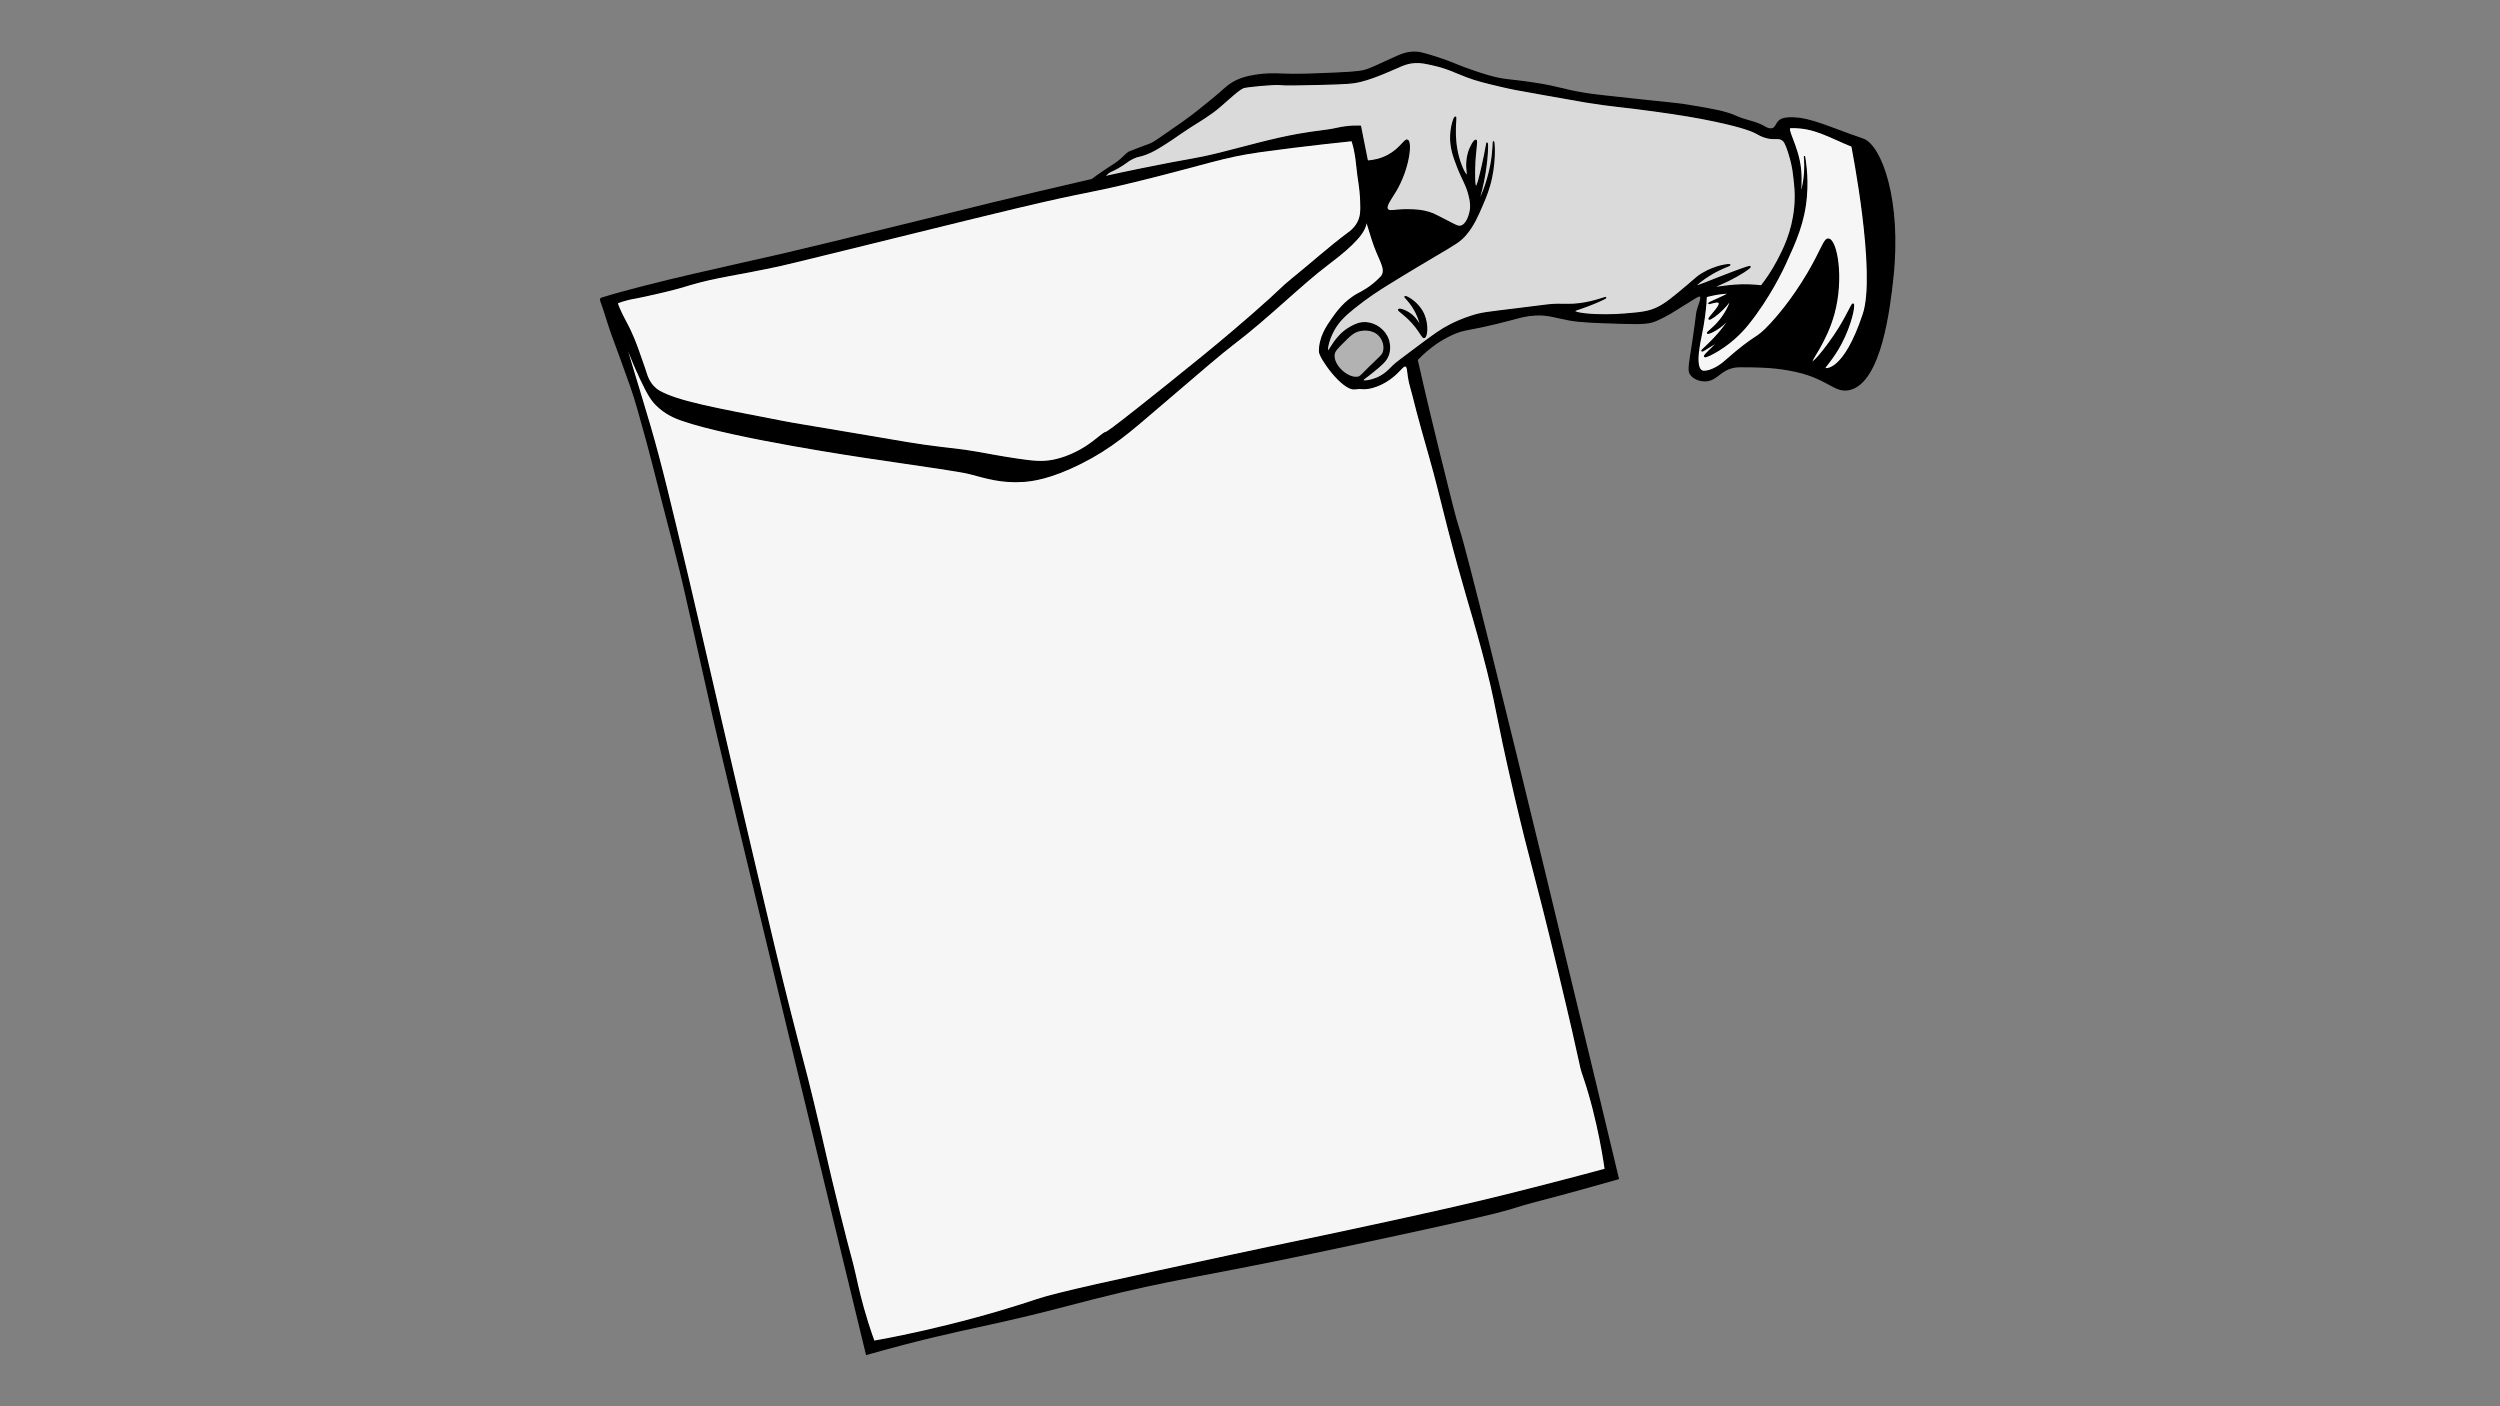 <?xml version="1.0" encoding="iso-8859-1"?>
<!-- Generator: Adobe Illustrator 27.1.1, SVG Export Plug-In . SVG Version: 6.00 Build 0)  -->
<svg version="1.1" id="Ebene_1" xmlns="http://www.w3.org/2000/svg" xmlns:xlink="http://www.w3.org/1999/xlink" x="0px" y="0px"
	 width="1920px" height="1080px" viewBox="0 0 1920 1080" enable-background="new 0 0 1920 1080" xml:space="preserve">
<rect x="0" y="0" width="1920" height="1080" fill="#808080" stroke="none"/>
<g>
	<g id="XMLID_00000145754868792215491640000011965273845899289755_">
		<g>
			<path fill="#F6F6F6" d="M1045.128,154.522c0.331,7.745,0.064,12.076-2.315,16.492c-2.347,4.384-5.664,6.806-7.094,7.862
				c-14.817,10.977-28.493,23.436-42.862,35c-10.667,8.598-6.603,6.486-30.989,27.757c-11.03,9.622-19.564,16.769-25.133,21.431
				c-3.84,3.211-13.921,11.617-40.387,32.835c-67.888,54.415-36.237,26.871-54.586,41.625c-2.347,1.899-8.523,6.891-17.879,11.105
				c-2.592,1.163-7.67,3.414-14.188,4.779c-8.843,1.856-15.98,1.152-28.834-0.768c-13.462-2.016-21.367-3.606-28.824-4.939
				c-17.196-3.051-20.151-2.571-42.403-5.696c-9.451-1.333-12.854-1.973-40.238-6.635c-58.757-9.995-55.684-9.195-68.763-11.713
				c-52.836-10.198-80.177-15.265-94.205-23.127c-4.32-2.422-6.635-6.166-6.635-6.166c-2.368-3.254-3.083-6.038-4.928-11.724
				c0,0-0.768-2.358-4.32-12.332c-1.813-5.12-4.875-13.708-10.017-23.127c-5.003-9.153-6.635-14.497-6.635-14.497
				s4.843-2.379,14.646-4c3.115-0.523,9.067-1.888,20.972-4.63c9.963-2.294,16.609-4.416,20.972-5.707
				c19.564-5.782,35.331-7.318,68.603-14.486c4.758-1.024,25.73-6.187,67.685-16.503c7.03-1.728,18.689-4.608,31.917-7.862
				c32.013-7.883,60.41-14.87,80.785-19.735c59.386-14.166,51.919-10.539,96.061-21.431c49.476-12.214,63.706-17.964,91.73-21.89
				c33.72-4.726,71.077-8.513,71.077-8.513s2.454,6.08,3.702,18.839C1043.282,139.428,1044.594,141.999,1045.128,154.522z"/>
			<path fill="#F6F6F6" d="M1216.149,826.307c11.777,34.2,16.737,71.718,16.737,71.718c-3.926,1.056-9.451,2.539-16.065,4.299
				c0,0-31.906,8.47-60.623,15.607c-28.632,7.115-58.351,13.793-100.221,22.85c-58.138,12.588-65.914,13.814-107.912,22.85
				c-90.428,19.458-135.648,29.186-151.809,34.616c-65.018,21.847-125.098,31.896-125.098,31.896
				c-1.184-3.264-2.88-8.107-4.758-14.028c-5.195-16.428-7.841-28.77-9.494-36.195c-3.552-15.873-2.742-9.931-12.225-48.185
				c-10.049-40.558-11.766-50.5-20.13-85.063c-7.553-31.202-8.171-31.469-18.327-71.718c-7.723-30.605-14.156-57.85-26.69-111.081
				c-2.39-10.113-11.158-47.364-25.346-108.584c-16.641-71.835-17.068-74.555-25.559-110.409
				c-13.953-58.895-21.1-88.935-29.634-118.089c-7.681-26.189-19.767-64.762-19.233-64.933c0.331,0,4.235,11.894,11.99,28.514
				c6.112,13.1,8.993,17.079,12.214,20.354c7.051,7.179,14.977,10.283,19.906,11.99c39.384,13.654,142.55,28.738,142.55,28.738
				c47.918,7.009,71.878,10.507,77.937,12.097c12.95,3.392,24.845,7.275,41.881,6.048c6.529-0.48,20.599-2.187,43.897-13.889
				c23.276-11.692,37.411-24.141,58.895-42.553c32.888-28.173,49.337-42.265,57.114-48.153
				c27.778-21.026,52.537-46.18,73.904-62.255c20.823-15.681,28.994-25.229,29.09-32.92c0.021-1.941,1.888,4.726,4.736,13.857
				c4.864,15.585,11.073,21.932,7.617,27.97c-0.373,0.661-1.12,1.397-2.624,2.87c-6.688,6.593-13.366,9.846-15.724,11.105
				c-10.486,5.59-16.929,14.849-19.98,19.233c-4.139,5.942-9.771,14.049-9.739,25.09c0.021,4.854,17.9,29.88,27.095,28.6
				c5.867-0.821,5.408,0.363,10.113-0.373c10.326-1.621,18.113-8.161,20.098-9.867c5.056-4.342,6.977-7.947,8.865-7.243
				c1.589,0.587,1.504,3.595,2.219,8.619c0.715,4.96,2.422,9.729,3.584,14.614c3.222,13.537,11.084,40.953,12.225,44.921
				c6.112,21.399,7.723,29.517,14.444,55.578c12.268,47.566,17.185,60.485,26.413,94.866c11.852,44.174,8.833,41.913,25.111,111.678
				c12.78,54.788,13.74,52.335,33.667,135.189C1216.021,824.59,1212.565,815.928,1216.149,826.307z"/>
			<path fill="#F6F6F6" d="M1327.069,225.28c0.384,1.291-14.956,6.998-14.689,7.745l-2.336-0.181c0.267-3.275,0.299-5.12,0.299-5.12
				s7.19-1.888,11.212-2.24C1324.573,225.216,1326.92,224.789,1327.069,225.28z"/>
			<path fill="#F6F6F6" d="M1329.918,241.793c0.181,0.128-4.491,8.673-13.462,18.156c-4.758,5.046-9.121,8.641-9.387,9.451
				l-2.646-0.309c0.501-4.011,1.28-7.905,1.845-10.571c2.358-11.201,3.36-20.343,3.776-25.677l2.336,0.181
				c0.181,0.491,6.742-2.326,7.958-0.608c1.707,2.422-8.555,11.798-7.755,12.641c0.533,0.565,5.707-2.848,10.401-7.542
				c3.936-3.926,5.547-6.753,5.92-6.529c0.576,0.352-2.165,7.617-7.552,14.476c-5.248,6.699-10.443,9.739-9.985,10.411
				c0.416,0.608,5.216-1.44,9.579-4.694C1326.888,246.753,1329.736,241.793,1329.918,241.793z"/>
			<path fill="#F6F6F6" d="M1385.847,120.322c0.192,1.589,0.907,9.665-0.651,19.425c-0.491,3.03-1.429,7.713-2.016,7.659
				c-0.757-0.075,0.597-8.289-0.512-18.103c-2.016-17.761-11.788-31.266-7.414-31.384c18.039-0.501,29.144,7.073,47.076,14.316
				c0,0,19.34,97.394,8.726,129.173c-14.924,44.707-29.133,42.201-29.784,41.571c-0.597-0.597,6.113-7.019,12.46-18.881
				c8.097-15.127,10.764-30.082,9.441-30.584c-1.109-0.427-4.459,9.537-14.348,24.162c-6.454,9.558-15.852,21.324-17.367,20.396
				c-1.419-0.875,11.073-15.479,16.993-37.39c7.371-27.255,1.995-56.218-4.16-57.018c-3.318-0.437-4.886,7.574-15.479,25.677
				c-12.833,21.932-25.613,35.949-28.696,39.278c-12.886,13.878-9.633,6.198-35.501,29.069c-3.67,3.254-10.443,7.542-15.905,7.553
				c-5.142,0-5.27-8.278-4.288-16.151l2.646,0.309c-0.011,0.064-0.011,0.107,0.011,0.139c0.512,0.64,10.667-6.827,11.222-6.123
				c0.565,0.725-10.006,9.238-9.185,10.401c0.555,0.789,6.145-2.016,10.817-4.896c12.428-7.659,20.034-16.876,22.22-19.575
				c16.897-20.823,27.49-43.694,28.962-46.916c7.969-17.42,14.465-31.629,16.119-52.004
				C1388.514,134.681,1386.167,122.114,1385.847,120.322z"/>
			<path fill="#B2B2B2" d="M1059.305,257.656c2.955,3.179,4.384,7.958,3.371,12.14c-0.715,2.944-2.176,3.723-9.953,11.308
				c-7.659,7.467-7.766,8.214-9.611,8.598c-8.022,1.707-19.927-9.281-18.561-17.708c0.416-2.571,2.475-4.64,6.582-8.769
				c5.44-5.483,8.385-8.438,13.324-9.451C1046.482,253.357,1054.227,252.172,1059.305,257.656z"/>
			<path fill="#DADADA" d="M1377.079,130.648c1.333,10.006,2.39,17.943,1.397,28.546c-1.781,19.137-8.907,32.952-13.26,41.177
				c-4.395,8.321-8.971,14.774-12.492,19.244c-2.219-0.288-5.526-0.64-9.558-0.757c-15.19-0.48-25.837,2.731-26.125,1.653
				c-0.181-0.683,4.107-2.016,10.828-5.355c8.331-4.139,16.599-9.494,16.193-10.326c-0.16-0.331-1.728-0.053-12.748,4.086
				c-19.01,7.137-27.991,11.446-28.546,10.443c-0.48-0.864,5.643-5.088,6.753-5.856c10.646-7.361,19.287-9.515,19.116-10.07
				c-0.181-0.597-10.604,0.331-21.282,6.753c-3.99,2.4-4.8,3.627-11.734,9.43c-10.71,8.971-16.065,13.462-22.306,16.577
				c-7.158,3.574-13.484,4.075-26.125,5.099c-18.711,1.504-37.88-0.213-37.987-2.422c-0.032-0.747,2.08-1.003,9.302-3.702
				c7.787-2.912,14.945-6.198,14.785-6.625c-0.16-0.459-8.235,3.168-19.884,4.715c-6.998,0.928-10.155,0.427-17.463,0.512
				c-5.376,0.053-6.155,0.363-30.082,3.307c-24.013,2.966-27.693,3.2-35.299,5.611c-7.702,2.432-13.537,5.227-16.321,6.625
				c-7.467,3.766-13.025,7.873-23.831,15.937c-12.438,9.27-18.657,13.91-20.524,15.809c-2.87,2.912-6.486,6.987-12.876,9.558
				c-4.544,1.824-9.857,2.624-10.326,1.525c-0.352-0.853,2.422-2.336,7.521-6.497c6.784-5.526,10.209-8.385,11.852-12.748
				c2.091-5.526,0.501-10.753,0.128-11.852c-2.453-7.478-9.665-12.588-16.823-13.132c-5.376-0.416-9.462,1.845-12.492,3.563
				c-11.894,6.785-15.628,18.753-17.079,18.103c-1.131-0.501,0.192-8.182,4.331-15.799c3.766-6.923,8.609-11.521,15.681-17.217
				c10.529-8.47,19.383-14.049,24.215-17.079c15.905-9.921,35.789-21.676,38.371-23.191c15.639-9.238,18.86-11.009,23.202-16.065
				c5.974-6.966,9.206-14.529,12.865-23.074c2.496-5.803,5.163-12.14,7.019-21.026c3.083-14.86,1.91-27.447,1.526-27.469
				c-0.288,0,0.043,7.371-1.984,18.092c-2.901,15.415-8.747,27.629-9.334,27.437c-0.373-0.128,1.579-5.291,3.499-14.71
				c3.275-16.044,3.456-29.709,2.923-29.762c-0.363,0-0.992,5.974-3.627,17.388c-1.749,7.595-3.798,16.492-5.014,16.343
				c-1.376-0.16-1.109-11.777-1.056-14.476c0.309-13.398,2.368-20.834,1.056-21.239c-1.099-0.341-4.054,4.384-5.6,9.569
				c-2.816,9.398-0.053,17.079-1.173,17.388c-0.981,0.277-4.16-5.344-6.422-13.302c-4.864-17.185-1.44-31.352-2.56-31.512
				c-0.768-0.117-3.211,6.358-3.51,14.348c-0.331,9.046,2.219,15.937,5.142,23.586c4.235,11.084,7.457,14.326,9.569,24.738
				c0.459,2.272,1.184,6.443-0.117,11.329c-0.384,1.429-2.379,8.982-7.115,9.921c-1.664,0.331-3.275-0.469-6.443-2.08
				c-6.401-3.254-9.601-4.886-11.553-5.942c-8.705-4.715-18.263-4.651-24.418-4.619c-8.481,0.053-12.246,1.781-13.697-0.331
				c-1.835-2.667,2.528-7.841,6.272-14.188c10.283-17.431,12.278-37.422,9.078-38.947c-2.101-0.992-5.216,6.507-15.02,11.724
				c-5.6,2.966-11.19,4.032-15.767,4.342c-3.125-15.297-5.323-26.775-5.323-26.775s-8.022-0.619-17.911,1.632
				c-8.47,1.92-15.212,2.059-29.314,4.555c-20.588,3.648-40.259,9.43-59.919,14.337c-22.38,5.568-21.367,4.086-62.17,12.47
				c-9.942,2.037-18.732,3.926-27.586,5.878c0.693-0.811,1.483-1.696,2.614-2.656c2.283-1.952,2.581-1.355,7.905-4.331
				c6.71-3.766,6.966-5.131,11.724-7.393c4.299-2.048,4.31-1.045,9.942-3.19c5.248-2.005,8.854-4.256,15.041-8.161
				c4.406-2.774,6.208-4.139,10.966-7.393c13.196-9.025,14.582-9.003,24.855-16.311c7.819-5.579,18.391-16.684,23.703-19.127
				c1.813-0.832,23.436-3.062,29.186-2.422c3.467,0.395,11.617,0.224,27.917-0.128c22.796-0.48,27.938-1.056,32.888-2.294
				c6.827-1.696,12.801-4.086,18.103-6.219c12.172-4.886,15.895-7.862,23.959-8.31c4.523-0.256,7.734,0.469,14.156,1.909
				c10.966,2.475,16.439,5.526,25.357,8.929c8.075,3.072,14.732,4.64,28.045,7.777c6.464,1.515,10.902,2.379,34.157,6.496
				c18.177,3.222,27.255,4.832,29.698,5.227c21.634,3.488,24.215,2.976,52.644,6.881c20.023,2.752,32.867,4.96,45.124,7.521
				c23.938,5.014,30.765,8.321,33.272,9.686c1.728,0.949,4.278,2.56,8.289,3.446c5.867,1.301,8.257-0.416,11.339,1.525
				c1.259,0.8,2.55,2.155,4.843,9.313C1376.332,125.048,1377.079,130.648,1377.079,130.648z M1093.793,259.17
				c2.08-0.501,3.008-9.686-0.277-17.42c-4.171-9.846-13.996-14.54-14.519-13.964c-0.395,0.437,4.502,4.118,8.577,12.31
				c2.379,4.79,3.574,9.281,3.04,9.537c-0.523,0.245-2.048-4-6.358-7.606c-4.278-3.574-9.59-5.099-10.091-4.288
				c-0.608,0.981,6.336,4.416,13.409,13.548C1091.563,256.45,1092.545,259.48,1093.793,259.17z"/>
			<path d="M1050.131,123.757c4.576-0.309,10.166-1.376,15.767-4.342c9.803-5.216,12.918-12.716,15.02-11.724
				c3.2,1.525,1.205,21.516-9.078,38.947c-3.744,6.347-8.107,11.521-6.272,14.188c1.451,2.112,5.216,0.384,13.697,0.331
				c6.155-0.032,15.713-0.096,24.418,4.619c1.952,1.056,5.152,2.688,11.553,5.942c3.168,1.611,4.779,2.411,6.443,2.08
				c4.736-0.939,6.731-8.491,7.115-9.921c1.301-4.886,0.576-9.057,0.117-11.329c-2.112-10.411-5.334-13.654-9.569-24.738
				c-2.923-7.649-5.472-14.54-5.142-23.586c0.299-7.99,2.742-14.465,3.51-14.348c1.12,0.16-2.304,14.326,2.56,31.512
				c2.261,7.958,5.44,13.58,6.422,13.302c1.12-0.309-1.643-7.99,1.173-17.388c1.547-5.184,4.502-9.91,5.6-9.569
				c1.312,0.405-0.747,7.841-1.056,21.239c-0.053,2.699-0.32,14.316,1.056,14.476c1.216,0.149,3.264-8.747,5.014-16.343
				c2.635-11.414,3.264-17.388,3.627-17.388c0.533,0.053,0.352,13.718-2.923,29.762c-1.92,9.419-3.872,14.582-3.499,14.71
				c0.587,0.192,6.432-12.022,9.334-27.437c2.027-10.721,1.696-18.092,1.984-18.092c0.384,0.021,1.557,12.609-1.526,27.469
				c-1.856,8.886-4.523,15.223-7.019,21.026c-3.659,8.545-6.891,16.108-12.865,23.074c-4.342,5.056-7.563,6.827-23.202,16.065
				c-2.582,1.515-22.466,13.27-38.371,23.191c-4.832,3.03-13.686,8.609-24.215,17.079c-7.073,5.696-11.916,10.294-15.681,17.217
				c-4.139,7.617-5.462,15.297-4.331,15.799c1.451,0.651,5.184-11.318,17.079-18.103c3.03-1.717,7.115-3.979,12.492-3.563
				c7.158,0.544,14.369,5.654,16.823,13.132c0.373,1.099,1.963,6.326-0.128,11.852c-1.643,4.363-5.067,7.222-11.852,12.748
				c-5.099,4.16-7.873,5.643-7.521,6.497c0.469,1.099,5.782,0.299,10.326-1.525c6.39-2.571,10.006-6.646,12.876-9.558
				c1.867-1.899,8.086-6.539,20.524-15.809c10.806-8.065,16.364-12.172,23.831-15.937c2.784-1.397,8.619-4.192,16.321-6.625
				c7.606-2.411,11.286-2.646,35.299-5.611c23.927-2.944,24.706-3.254,30.082-3.307c7.307-0.085,10.465,0.416,17.463-0.512
				c11.649-1.547,19.724-5.174,19.884-4.715c0.16,0.427-6.998,3.712-14.785,6.625c-7.222,2.699-9.334,2.955-9.302,3.702
				c0.107,2.208,19.276,3.926,37.987,2.422c12.641-1.024,18.967-1.525,26.125-5.099c6.24-3.115,11.596-7.606,22.306-16.577
				c6.934-5.803,7.745-7.03,11.734-9.43c10.678-6.422,21.1-7.35,21.282-6.753c0.171,0.555-8.47,2.71-19.116,10.07
				c-1.109,0.768-7.233,4.992-6.753,5.856c0.555,1.003,9.537-3.307,28.546-10.443c11.02-4.139,12.588-4.416,12.748-4.086
				c0.405,0.832-7.862,6.187-16.193,10.326c-6.721,3.339-11.009,4.672-10.828,5.355c0.288,1.077,10.934-2.133,26.125-1.653
				c4.032,0.117,7.339,0.469,9.558,0.757c3.52-4.47,8.097-10.924,12.492-19.244c4.352-8.225,11.478-22.039,13.26-41.177
				c0.992-10.603-0.064-18.54-1.397-28.546c0,0-0.747-5.6-3.446-14.017c-2.294-7.158-3.584-8.513-4.843-9.313
				c-3.083-1.941-5.472-0.224-11.339-1.525c-4.011-0.885-6.561-2.496-8.289-3.446c-2.507-1.365-9.334-4.672-33.272-9.686
				c-12.257-2.56-25.101-4.768-45.124-7.521c-28.429-3.904-31.01-3.392-52.644-6.881c-2.443-0.395-11.521-2.005-29.698-5.227
				c-23.255-4.118-27.693-4.982-34.157-6.496c-13.313-3.136-19.97-4.704-28.045-7.777c-8.918-3.403-14.391-6.454-25.357-8.929
				c-6.422-1.44-9.633-2.166-14.156-1.909c-8.065,0.448-11.788,3.424-23.959,8.31c-5.302,2.133-11.276,4.523-18.103,6.219
				c-4.95,1.237-10.091,1.813-32.888,2.294c-16.3,0.352-24.45,0.523-27.917,0.128c-5.75-0.64-27.373,1.589-29.186,2.422
				c-5.312,2.443-15.884,13.548-23.703,19.127c-10.273,7.307-11.66,7.286-24.855,16.311c-4.758,3.254-6.561,4.619-10.966,7.393
				c-6.187,3.904-9.793,6.155-15.041,8.161c-5.632,2.144-5.643,1.141-9.942,3.19c-4.758,2.262-5.014,3.627-11.724,7.393
				c-5.323,2.976-5.622,2.379-7.905,4.331c-1.131,0.96-1.92,1.845-2.614,2.656c8.854-1.952,17.644-3.84,27.586-5.878
				c40.803-8.385,39.79-6.902,62.17-12.47c19.66-4.907,39.331-10.689,59.919-14.337c14.102-2.496,20.844-2.635,29.314-4.555
				c9.889-2.251,17.911-1.632,17.911-1.632S1047.005,108.46,1050.131,123.757z M1431.056,106.999
				c13.473,5.035,29.176,46.809,22.519,107.048c-2.326,21.079-8.843,79.953-33.528,85.116c-11.766,2.464-16.161-9.739-45.828-15.03
				c-13.654-2.443-24.023-2.496-36.739-2.56c-2.198-0.011-3.456,0.021-5.11,0.288c-11.041,1.76-13.569,9.729-21.698,10.497
				c-3.819,0.352-8.939-0.864-11.777-4.256c-2.688-3.222-1.654-6.432,1.28-25.815c3.392-22.455,2.464-21.132,3.968-25.677
				c1.269-3.84,3.083-8.225,1.707-9.227c-0.949-0.683-2.902,0.619-8.235,3.979c-3.339,2.101-6.763,4.075-10.07,6.24
				c-6.955,4.544-13.462,7.563-16.012,8.619c-4.768,1.963-8.993,2.528-26.221,1.995c-21.036-0.651-31.554-0.981-40.611-2.667
				c-11.244-2.091-15.543-4.139-25.293-3.723c-6.923,0.299-11.329,1.611-18.764,3.595c-33.581,8.95-34.808,6.379-46.052,11.649
				c-6.742,3.158-16.311,8.769-26.274,19.233c6.443,28.493,12.236,52.569,16.791,70.971c8.587,34.733,12.886,52.1,15.169,58.778
				c11.094,32.397,122.57,499.143,122.57,499.143s-39.822,11.372-64.197,17.601c-27.469,7.019,2.528,2.784-158.199,36.846
				c-101.928,21.591-118.665,21.932-181.017,37.763c-22.924,5.814-37.571,10.07-67.621,16.865
				c-25.869,5.857-45.849,9.686-78.609,18.263c-11.66,3.051-21.239,5.728-27.703,7.585c0,0-114.484-472.079-120.319-501.521
				c-0.245-1.237-4.331-19.49-12.577-55.994c-5.174-22.903-7.755-34.36-9.921-43.31c-3.819-15.809-4.352-17.004-13.537-52.793
				c-8.118-31.608-8.545-33.944-12.406-48.057c-5.632-20.535-8.449-30.797-12.406-42.179c-3.552-10.209-11.809-32.664-13.953-38.499
				c-2.486-6.753-4.523-13.654-6.742-20.492c-1.707-5.27-3.254-7.691-1.717-8.171c37.027-11.574,105.352-26.039,138.443-33.677
				c19.66-4.544,49.935-11.958,110.494-26.797c48.804-11.969,58.02-14.38,86.727-21.122c16.375-3.851,29.144-6.849,41.091-9.569
				c1.941-1.579,5.195-3.808,9.547-6.774c6.486-4.438,8.427-5.142,12.598-8.758c2.923-2.55,4.171-4.192,6.262-5.526
				c0.32-0.203,11.318-4.427,15.041-5.728c2.72-0.949,4.406-2.037,9.057-5.227c14.678-10.091,22.018-15.148,29.954-21.548
				c8.929-7.201,13.388-10.806,15.543-12.737c4.31-3.862,7.691-7.201,13.644-9.942c2.784-1.291,5.515-2.155,9.046-2.934
				c11.361-2.518,21.143-1.984,25.495-1.792c10.593,0.48,20.535,0.075,40.408-0.736c18.209-0.747,21.911-1.696,25.111-2.827
				c2.923-1.035,8.662-3.659,20.14-8.929c5.003-2.294,10.038-4.651,16.823-4.331c2.678,0.128,4.683,0.629,7.009,1.28
				c13.121,3.616,22.562,7.649,22.562,7.649s12.086,5.152,26.637,9.302c12.193,3.478,15.319,2.55,34.424,5.483
				c21.474,3.286,19.777,4.8,40.782,8.15c5.856,0.939,18.135,2.251,42.446,4.854c26.935,2.87,28.472,2.88,35.565,4.075
				c18.967,3.179,28.45,4.768,36.963,8.662c6.785,3.104,14.604,3.862,21.036,7.649c1.227,0.725,4.15,2.539,6.753,1.536
				c2.422-0.939,2.528-3.52,4.683-5.654c1.44-1.429,4.022-2.88,11.702-2.539c5.675,0.256,11.201,1.365,22.668,5.323
				c6.774,2.347,8.054,3.062,18.721,6.934C1426.394,105.409,1430.16,106.668,1431.056,106.999z M1431.056,241.409
				c10.614-31.778-8.726-129.173-8.726-129.173c-17.932-7.243-29.037-14.817-47.076-14.316c-4.374,0.117,5.398,13.622,7.414,31.384
				c1.109,9.814-0.245,18.028,0.512,18.103c0.587,0.053,1.525-4.63,2.016-7.659c1.557-9.761,0.843-17.836,0.651-19.425
				c0.32,1.792,2.667,14.358,1.387,30.104c-1.653,20.375-8.15,34.584-16.119,52.004c-1.472,3.222-12.065,26.093-28.962,46.916
				c-2.187,2.699-9.793,11.916-22.22,19.575c-4.672,2.88-10.262,5.686-10.817,4.896c-0.821-1.163,9.75-9.675,9.185-10.401
				c-0.555-0.704-10.71,6.763-11.222,6.123c-0.021-0.032-0.021-0.075-0.011-0.139c0.267-0.811,4.63-4.406,9.387-9.451
				c8.971-9.483,13.644-18.028,13.462-18.156c-0.181,0-3.03,4.96-8.971,9.387c-4.363,3.254-9.163,5.302-9.579,4.694
				c-0.459-0.672,4.736-3.712,9.985-10.411c5.387-6.859,8.129-14.124,7.552-14.476c-0.373-0.224-1.984,2.603-5.92,6.529
				c-4.694,4.694-9.867,8.107-10.401,7.542c-0.8-0.843,9.462-10.219,7.755-12.641c-1.216-1.717-7.777,1.099-7.958,0.608
				c-0.267-0.747,15.073-6.454,14.689-7.745c-0.149-0.491-2.496-0.064-5.515,0.203c-4.022,0.352-11.212,2.24-11.212,2.24
				s-0.032,1.845-0.299,5.12c-0.416,5.334-1.419,14.476-3.776,25.677c-0.565,2.667-1.344,6.56-1.845,10.571
				c-0.981,7.873-0.853,16.151,4.288,16.151c5.462-0.011,12.236-4.299,15.905-7.553c25.869-22.871,22.615-15.19,35.501-29.069
				c3.083-3.328,15.863-17.345,28.696-39.278c10.593-18.103,12.161-26.114,15.479-25.677c6.155,0.8,11.531,29.762,4.16,57.018
				c-5.92,21.911-18.412,36.515-16.993,37.39c1.515,0.928,10.913-10.838,17.367-20.396c9.889-14.625,13.238-24.589,14.348-24.162
				c1.323,0.501-1.344,15.457-9.441,30.584c-6.347,11.862-13.057,18.284-12.46,18.881
				C1401.923,283.61,1416.132,286.116,1431.056,241.409z M1232.886,898.025c0,0-4.96-37.518-16.737-71.718
				c-3.584-10.379-0.128-1.717-18.892-79.771c-19.927-82.854-20.887-80.401-33.667-135.189
				c-16.279-69.765-13.26-67.504-25.111-111.678c-9.227-34.381-14.145-47.3-26.413-94.866c-6.721-26.061-8.331-34.179-14.444-55.578
				c-1.141-3.968-9.003-31.384-12.225-44.921c-1.163-4.886-2.87-9.654-3.584-14.614c-0.715-5.024-0.629-8.033-2.219-8.619
				c-1.888-0.704-3.808,2.902-8.865,7.243c-1.984,1.707-9.771,8.246-20.098,9.867c-4.704,0.736-4.246-0.448-10.113,0.373
				c-9.195,1.28-27.074-23.746-27.095-28.6c-0.032-11.041,5.6-19.148,9.739-25.09c3.051-4.384,9.494-13.644,19.98-19.233
				c2.358-1.259,9.035-4.512,15.724-11.105c1.504-1.472,2.251-2.208,2.624-2.87c3.456-6.038-2.752-12.385-7.617-27.97
				c-2.848-9.131-4.715-15.799-4.736-13.857c-0.096,7.691-8.267,17.239-29.09,32.92c-21.367,16.076-46.126,41.23-73.904,62.255
				c-7.777,5.888-24.226,19.98-57.114,48.153c-21.484,18.412-35.619,30.861-58.895,42.553
				c-23.298,11.702-37.368,13.409-43.897,13.889c-17.036,1.227-28.93-2.656-41.881-6.048c-6.059-1.589-30.018-5.088-77.937-12.097
				c0,0-103.165-15.084-142.55-28.738c-4.928-1.707-12.854-4.811-19.906-11.99c-3.222-3.275-6.102-7.254-12.214-20.354
				c-7.755-16.62-11.66-28.514-11.99-28.514c-0.533,0.171,11.553,38.744,19.233,64.933c8.534,29.154,15.681,59.194,29.634,118.089
				c8.491,35.853,8.918,38.574,25.559,110.409c14.188,61.221,22.956,98.472,25.346,108.584
				c12.534,53.231,18.967,80.476,26.69,111.081c10.155,40.248,10.774,40.515,18.327,71.718c8.363,34.563,10.081,44.505,20.13,85.063
				c9.483,38.254,8.673,32.312,12.225,48.185c1.653,7.425,4.299,19.767,9.494,36.195c1.877,5.92,3.574,10.763,4.758,14.028
				c0,0,60.079-10.049,125.098-31.896c16.161-5.43,61.381-15.159,151.809-34.616c41.998-9.035,49.775-10.262,107.912-22.85
				c41.87-9.057,71.589-15.735,100.221-22.85c28.717-7.137,60.623-15.607,60.623-15.607
				C1223.435,900.564,1228.96,899.081,1232.886,898.025z M1062.676,269.795c1.013-4.182-0.416-8.961-3.371-12.14
				c-5.078-5.483-12.822-4.299-14.849-3.883c-4.939,1.013-7.883,3.968-13.324,9.451c-4.107,4.128-6.166,6.198-6.582,8.769
				c-1.365,8.427,10.539,19.415,18.561,17.708c1.845-0.384,1.952-1.131,9.611-8.598
				C1060.5,273.518,1061.961,272.739,1062.676,269.795z M1042.813,171.014c2.379-4.416,2.646-8.747,2.315-16.492
				c-0.533-12.524-1.845-15.094-3.083-27.757c-1.248-12.758-3.702-18.839-3.702-18.839s-37.357,3.787-71.077,8.513
				c-28.023,3.926-42.254,9.675-91.73,21.89c-44.142,10.892-36.675,7.265-96.061,21.431c-20.375,4.864-48.772,11.852-80.785,19.735
				c-13.228,3.254-24.887,6.134-31.917,7.862c-41.955,10.315-62.928,15.479-67.685,16.503c-33.272,7.169-49.038,8.705-68.603,14.486
				c-4.363,1.291-11.009,3.414-20.972,5.707c-11.905,2.742-17.857,4.107-20.972,4.63c-9.803,1.621-14.646,4-14.646,4
				s1.632,5.344,6.635,14.497c5.142,9.419,8.203,18.007,10.017,23.127c3.552,9.974,4.32,12.332,4.32,12.332
				c1.845,5.686,2.56,8.47,4.928,11.724c0,0,2.315,3.744,6.635,6.166c14.028,7.862,41.369,12.929,94.205,23.127
				c13.078,2.518,10.006,1.717,68.763,11.713c27.383,4.662,30.786,5.302,40.238,6.635c22.252,3.126,25.207,2.646,42.403,5.696
				c7.457,1.333,15.361,2.923,28.824,4.939c12.854,1.92,19.991,2.624,28.834,0.768c6.518-1.365,11.596-3.616,14.188-4.779
				c9.355-4.214,15.532-9.206,17.879-11.105c18.348-14.753-13.302,12.79,54.586-41.625c26.466-21.218,36.547-29.624,40.387-32.835
				c5.568-4.662,14.102-11.809,25.133-21.431c24.386-21.271,20.322-19.159,30.989-27.757c14.369-11.564,28.045-24.023,42.862-35
				C1037.148,177.82,1040.466,175.398,1042.813,171.014z"/>
			<path d="M1093.515,241.75c3.286,7.734,2.357,16.919,0.277,17.42c-1.248,0.309-2.229-2.72-6.219-7.883
				c-7.073-9.131-14.017-12.566-13.409-13.548c0.501-0.811,5.814,0.715,10.091,4.288c4.31,3.606,5.835,7.851,6.358,7.606
				c0.533-0.256-0.661-4.747-3.04-9.537c-4.075-8.193-8.971-11.873-8.577-12.31C1079.52,227.21,1089.344,231.904,1093.515,241.75z"
				/>
		</g>
		<g>
			<path fill="none" stroke="#000000" stroke-miterlimit="10" d="M1431.056,106.999c-0.896-0.331-4.662-1.589-11.756-4.15
				c-10.667-3.872-11.948-4.587-18.721-6.934c-11.468-3.958-16.993-5.067-22.668-5.323c-7.681-0.341-10.262,1.109-11.702,2.539
				c-2.155,2.133-2.261,4.715-4.683,5.654c-2.603,1.003-5.526-0.811-6.753-1.536c-6.432-3.787-14.252-4.544-21.036-7.649
				c-8.513-3.894-17.996-5.483-36.963-8.662c-7.094-1.195-8.63-1.205-35.565-4.075c-24.311-2.603-36.589-3.915-42.446-4.854
				c-21.004-3.35-19.308-4.864-40.782-8.15c-19.105-2.934-22.231-2.005-34.424-5.483c-14.55-4.15-26.637-9.302-26.637-9.302
				s-9.441-4.032-22.562-7.649c-2.325-0.651-4.331-1.152-7.009-1.28c-6.784-0.32-11.82,2.037-16.823,4.331
				c-11.478,5.27-17.217,7.894-20.14,8.929c-3.2,1.131-6.902,2.08-25.111,2.827c-19.874,0.811-29.816,1.216-40.408,0.736
				c-4.352-0.192-14.134-0.725-25.495,1.792c-3.531,0.779-6.262,1.643-9.046,2.934c-5.953,2.742-9.334,6.08-13.644,9.942
				c-2.155,1.931-6.614,5.536-15.543,12.737c-7.937,6.4-15.276,11.457-29.954,21.548c-4.651,3.19-6.336,4.278-9.057,5.227
				c-3.723,1.301-14.721,5.526-15.041,5.728c-2.091,1.333-3.339,2.976-6.262,5.526c-4.171,3.616-6.112,4.32-12.598,8.758
				c-4.352,2.966-7.606,5.195-9.547,6.774c-11.948,2.72-24.717,5.718-41.091,9.569c-28.706,6.742-37.923,9.153-86.727,21.122
				c-60.559,14.838-90.834,22.252-110.494,26.797c-33.091,7.638-101.416,22.103-138.443,33.677c-1.536,0.48,0.011,2.902,1.717,8.171
				c2.219,6.838,4.256,13.74,6.742,20.492c2.144,5.835,10.401,28.29,13.953,38.499c3.958,11.382,6.774,21.644,12.406,42.179
				c3.862,14.113,4.288,16.449,12.406,48.057c9.185,35.789,9.718,36.984,13.537,52.793c2.165,8.95,4.747,20.407,9.921,43.31
				c8.246,36.504,12.332,54.756,12.577,55.994c5.835,29.442,120.319,501.521,120.319,501.521c6.465-1.856,16.044-4.534,27.703-7.585
				c32.76-8.577,52.74-12.406,78.609-18.263c30.05-6.795,44.697-11.052,67.621-16.865c62.352-15.831,79.089-16.172,181.017-37.763
				c160.727-34.061,130.73-29.826,158.199-36.846c24.375-6.23,64.197-17.601,64.197-17.601s-111.475-466.745-122.57-499.143
				c-2.283-6.678-6.582-24.045-15.169-58.778c-4.555-18.401-10.348-42.478-16.791-70.971c9.963-10.465,19.532-16.076,26.274-19.233
				c11.244-5.27,12.47-2.699,46.052-11.649c7.435-1.984,11.841-3.296,18.764-3.595c9.75-0.416,14.049,1.632,25.293,3.723
				c9.057,1.685,19.575,2.016,40.611,2.667c17.228,0.533,21.452-0.032,26.221-1.995c2.55-1.056,9.057-4.075,16.012-8.619
				c3.307-2.165,6.731-4.139,10.07-6.24c5.334-3.36,7.286-4.662,8.235-3.979c1.376,1.003-0.437,5.387-1.707,9.227
				c-1.504,4.544-0.576,3.222-3.968,25.677c-2.934,19.383-3.968,22.594-1.28,25.815c2.838,3.392,7.958,4.608,11.777,4.256
				c8.129-0.768,10.657-8.737,21.698-10.497c1.654-0.267,2.912-0.299,5.11-0.288c12.716,0.064,23.084,0.117,36.739,2.56
				c29.666,5.291,34.061,17.495,45.828,15.03c24.685-5.163,31.202-64.037,33.528-85.116
				C1460.232,153.807,1444.529,112.034,1431.056,106.999z"/>
			<path fill="none" stroke="#000000" stroke-miterlimit="10" d="M1378.476,159.195c-1.781,19.137-8.907,32.952-13.26,41.177
				c-4.395,8.321-8.971,14.774-12.492,19.244c-2.219-0.288-5.526-0.64-9.558-0.757c-15.19-0.48-25.837,2.731-26.125,1.653
				c-0.181-0.683,4.107-2.016,10.828-5.355c8.331-4.139,16.599-9.494,16.193-10.326c-0.16-0.331-1.728-0.053-12.748,4.086
				c-19.01,7.137-27.991,11.446-28.546,10.443c-0.48-0.864,5.643-5.088,6.753-5.856c10.646-7.361,19.287-9.515,19.116-10.07
				c-0.181-0.597-10.604,0.331-21.282,6.753c-3.99,2.4-4.8,3.627-11.734,9.43c-10.71,8.971-16.065,13.462-22.306,16.577
				c-7.158,3.574-13.484,4.075-26.125,5.099c-18.711,1.504-37.88-0.213-37.987-2.422c-0.032-0.747,2.08-1.003,9.302-3.702
				c7.787-2.912,14.945-6.198,14.785-6.625c-0.16-0.459-8.235,3.168-19.884,4.715c-6.998,0.928-10.155,0.427-17.463,0.512
				c-5.376,0.053-6.155,0.363-30.082,3.307c-24.013,2.966-27.693,3.2-35.299,5.611c-7.702,2.432-13.537,5.227-16.321,6.625
				c-7.467,3.766-13.025,7.873-23.831,15.937c-12.438,9.27-18.657,13.91-20.524,15.809c-2.87,2.912-6.486,6.987-12.876,9.558
				c-4.544,1.824-9.857,2.624-10.326,1.525c-0.352-0.853,2.422-2.336,7.521-6.497c6.784-5.526,10.209-8.385,11.852-12.748
				c2.091-5.526,0.501-10.753,0.128-11.852c-2.453-7.478-9.665-12.588-16.823-13.132c-5.376-0.416-9.462,1.845-12.492,3.563
				c-11.894,6.785-15.628,18.753-17.079,18.103c-1.131-0.501,0.192-8.182,4.331-15.799c3.766-6.923,8.609-11.521,15.681-17.217
				c10.529-8.47,19.383-14.049,24.215-17.079c15.905-9.921,35.789-21.676,38.371-23.191c15.639-9.238,18.86-11.009,23.202-16.065
				c5.974-6.966,9.206-14.529,12.865-23.074c2.496-5.803,5.163-12.14,7.019-21.026c3.083-14.86,1.91-27.447,1.526-27.469
				c-0.288,0,0.043,7.371-1.984,18.092c-2.901,15.415-8.747,27.629-9.334,27.437c-0.373-0.128,1.579-5.291,3.499-14.71
				c3.275-16.044,3.456-29.709,2.923-29.762c-0.363,0-0.992,5.974-3.627,17.388c-1.749,7.595-3.798,16.492-5.014,16.343
				c-1.376-0.16-1.109-11.777-1.056-14.476c0.309-13.398,2.368-20.834,1.056-21.239c-1.099-0.341-4.054,4.384-5.6,9.569
				c-2.816,9.398-0.053,17.079-1.173,17.388c-0.981,0.277-4.16-5.344-6.422-13.302c-4.864-17.185-1.44-31.352-2.56-31.512
				c-0.768-0.117-3.211,6.358-3.51,14.348c-0.331,9.046,2.219,15.937,5.142,23.586c4.235,11.084,7.457,14.326,9.569,24.738
				c0.459,2.272,1.184,6.443-0.117,11.329c-0.384,1.429-2.379,8.982-7.115,9.921c-1.664,0.331-3.275-0.469-6.443-2.08
				c-6.401-3.254-9.601-4.886-11.553-5.942c-8.705-4.715-18.263-4.651-24.418-4.619c-8.481,0.053-12.246,1.781-13.697-0.331
				c-1.835-2.667,2.528-7.841,6.272-14.188c10.283-17.431,12.278-37.422,9.078-38.947c-2.101-0.992-5.216,6.507-15.02,11.724
				c-5.6,2.966-11.19,4.032-15.767,4.342c-3.125-15.297-5.323-26.775-5.323-26.775s-8.022-0.619-17.911,1.632
				c-8.47,1.92-15.212,2.059-29.314,4.555c-20.588,3.648-40.259,9.43-59.919,14.337c-22.38,5.568-21.367,4.086-62.17,12.47
				c-9.942,2.037-18.732,3.926-27.586,5.878c0.693-0.811,1.483-1.696,2.614-2.656c2.283-1.952,2.581-1.355,7.905-4.331
				c6.71-3.766,6.966-5.131,11.724-7.393c4.299-2.048,4.31-1.045,9.942-3.19c5.248-2.005,8.854-4.256,15.041-8.161
				c4.406-2.774,6.208-4.139,10.966-7.393c13.196-9.025,14.582-9.003,24.855-16.311c7.819-5.579,18.391-16.684,23.703-19.127
				c1.813-0.832,23.436-3.062,29.186-2.422c3.467,0.395,11.617,0.224,27.917-0.128c22.796-0.48,27.938-1.056,32.888-2.294
				c6.827-1.696,12.801-4.086,18.103-6.219c12.172-4.886,15.895-7.862,23.959-8.31c4.523-0.256,7.734,0.469,14.156,1.909
				c10.966,2.475,16.439,5.526,25.357,8.929c8.075,3.072,14.732,4.64,28.045,7.777c6.464,1.515,10.902,2.379,34.157,6.496
				c18.177,3.222,27.255,4.832,29.698,5.227c21.634,3.488,24.215,2.976,52.644,6.881c20.023,2.752,32.867,4.96,45.124,7.521
				c23.938,5.014,30.765,8.321,33.272,9.686c1.728,0.949,4.278,2.56,8.289,3.446c5.867,1.301,8.257-0.416,11.339,1.525
				c1.259,0.8,2.55,2.155,4.843,9.313c2.699,8.417,3.446,14.017,3.446,14.017C1378.412,140.654,1379.468,148.591,1378.476,159.195z"
				/>
			<path fill="none" stroke="#000000" stroke-miterlimit="10" d="M1047.25,123.864c0.907-0.011,1.867-0.043,2.88-0.107
				c3.414,16.663,7.937,37.87,11.948,53.668c2.048,8.097,4.854,18.753,8.459,31.266"/>
			<path fill="none" stroke="#000000" stroke-miterlimit="10" d="M1385.805,120.034c0,0,0.021,0.075,0.032,0.213
				c0-0.021,0,0,0.011,0.075c0.192,1.589,0.907,9.665-0.651,19.425c-0.491,3.03-1.429,7.713-2.016,7.659
				c-0.757-0.075,0.597-8.289-0.512-18.103c-2.016-17.761-11.788-31.266-7.414-31.384c18.039-0.501,29.144,7.073,47.076,14.316
				c0,0,19.34,97.394,8.726,129.173c-14.924,44.707-29.133,42.201-29.784,41.571c-0.597-0.597,6.113-7.019,12.46-18.881
				c8.097-15.127,10.764-30.082,9.441-30.584c-1.109-0.427-4.459,9.537-14.348,24.162c-6.454,9.558-15.852,21.324-17.367,20.396
				c-1.419-0.875,11.073-15.479,16.993-37.39c7.371-27.255,1.995-56.218-4.16-57.018c-3.318-0.437-4.886,7.574-15.479,25.677
				c-12.833,21.932-25.613,35.949-28.696,39.278c-12.886,13.878-9.633,6.198-35.501,29.069c-3.67,3.254-10.443,7.542-15.905,7.553
				c-5.142,0-5.27-8.278-4.288-16.151c0.501-4.011,1.28-7.905,1.845-10.571c2.358-11.201,3.36-20.343,3.776-25.677
				c0.267-3.275,0.299-5.12,0.299-5.12s7.19-1.888,11.212-2.24c3.019-0.267,5.366-0.693,5.515-0.203
				c0.384,1.291-14.956,6.998-14.689,7.745c0.181,0.491,6.742-2.326,7.958-0.608c1.707,2.422-8.555,11.798-7.755,12.641
				c0.533,0.565,5.707-2.848,10.401-7.542c3.936-3.926,5.547-6.753,5.92-6.529c0.576,0.352-2.165,7.617-7.552,14.476
				c-5.248,6.699-10.443,9.739-9.985,10.411c0.416,0.608,5.216-1.44,9.579-4.694c5.942-4.427,8.79-9.387,8.971-9.387
				c0.181,0.128-4.491,8.673-13.462,18.156c-4.758,5.046-9.121,8.641-9.387,9.451c-0.011,0.064-0.011,0.107,0.011,0.139
				c0.512,0.64,10.667-6.827,11.222-6.123c0.565,0.725-10.006,9.238-9.185,10.401c0.555,0.789,6.145-2.016,10.817-4.896
				c12.428-7.659,20.034-16.876,22.22-19.575c16.897-20.823,27.49-43.694,28.962-46.916c7.969-17.42,14.465-31.629,16.119-52.004
				c1.28-15.745-1.067-28.312-1.387-30.104"/>
			<path fill="none" stroke="#000000" stroke-miterlimit="10" d="M1042.813,171.014c-2.347,4.384-5.664,6.806-7.094,7.862
				c-14.817,10.977-28.493,23.436-42.862,35c-10.667,8.598-6.603,6.486-30.989,27.757c-11.03,9.622-19.564,16.769-25.133,21.431
				c-3.84,3.211-13.921,11.617-40.387,32.835c-67.888,54.415-36.237,26.871-54.586,41.625c-2.347,1.899-8.523,6.891-17.879,11.105
				c-2.592,1.163-7.67,3.414-14.188,4.779c-8.843,1.856-15.98,1.152-28.834-0.768c-13.462-2.016-21.367-3.606-28.824-4.939
				c-17.196-3.051-20.151-2.571-42.403-5.696c-9.451-1.333-12.854-1.973-40.238-6.635c-58.757-9.995-55.684-9.195-68.763-11.713
				c-52.836-10.198-80.177-15.265-94.205-23.127c-4.32-2.422-6.635-6.166-6.635-6.166c-2.368-3.254-3.083-6.038-4.928-11.724
				c0,0-0.768-2.358-4.32-12.332c-1.813-5.12-4.875-13.708-10.017-23.127c-5.003-9.153-6.635-14.497-6.635-14.497
				s4.843-2.379,14.646-4c3.115-0.523,9.067-1.888,20.972-4.63c9.963-2.294,16.609-4.416,20.972-5.707
				c19.564-5.782,35.331-7.318,68.603-14.486c4.758-1.024,25.73-6.187,67.685-16.503c7.03-1.728,18.689-4.608,31.917-7.862
				c32.013-7.883,60.41-14.87,80.785-19.735c59.386-14.166,51.919-10.539,96.061-21.431c49.476-12.214,63.706-17.964,91.73-21.89
				c33.72-4.726,71.077-8.513,71.077-8.513s2.454,6.08,3.702,18.839c1.237,12.662,2.55,15.233,3.083,27.757
				C1045.458,162.267,1045.192,166.598,1042.813,171.014z"/>
			<path fill="none" stroke="#000000" stroke-miterlimit="10" d="M1049.139,169.83c0.021-1.941,1.888,4.726,4.736,13.857
				c4.864,15.585,11.073,21.932,7.617,27.97c-0.373,0.661-1.12,1.397-2.624,2.87c-6.688,6.593-13.366,9.846-15.724,11.105
				c-10.486,5.59-16.929,14.849-19.98,19.233c-4.139,5.942-9.771,14.049-9.739,25.09c0.021,4.854,17.9,29.88,27.095,28.6
				c5.867-0.821,5.408,0.363,10.113-0.373c10.326-1.621,18.113-8.161,20.098-9.867c5.056-4.342,6.977-7.947,8.865-7.243
				c1.589,0.587,1.504,3.595,2.219,8.619c0.715,4.96,2.422,9.729,3.584,14.614c3.222,13.537,11.084,40.953,12.225,44.921
				c6.112,21.399,7.723,29.517,14.444,55.578c12.268,47.566,17.185,60.485,26.413,94.866c11.852,44.174,8.833,41.913,25.111,111.678
				c12.78,54.788,13.74,52.335,33.667,135.189c18.764,78.054,15.308,69.392,18.892,79.771c11.777,34.2,16.737,71.718,16.737,71.718
				c-3.926,1.056-9.451,2.539-16.065,4.299c0,0-31.906,8.47-60.623,15.607c-28.632,7.115-58.351,13.793-100.221,22.85
				c-58.138,12.588-65.914,13.814-107.912,22.85c-90.428,19.458-135.648,29.186-151.809,34.616
				c-65.018,21.847-125.098,31.896-125.098,31.896c-1.184-3.264-2.88-8.107-4.758-14.028c-5.195-16.428-7.841-28.77-9.494-36.195
				c-3.552-15.873-2.742-9.931-12.225-48.185c-10.049-40.558-11.766-50.5-20.13-85.063c-7.553-31.202-8.171-31.469-18.327-71.718
				c-7.723-30.605-14.156-57.85-26.69-111.081c-2.39-10.113-11.158-47.364-25.346-108.584
				c-16.641-71.835-17.068-74.555-25.559-110.409c-13.953-58.895-21.1-88.935-29.634-118.089
				c-7.681-26.189-19.767-64.762-19.233-64.933c0.331,0,4.235,11.894,11.99,28.514c6.112,13.1,8.993,17.079,12.214,20.354
				c7.051,7.179,14.977,10.283,19.906,11.99c39.384,13.654,142.55,28.738,142.55,28.738c47.918,7.009,71.878,10.507,77.937,12.097
				c12.95,3.392,24.845,7.275,41.881,6.048c6.529-0.48,20.599-2.187,43.897-13.889c23.276-11.692,37.411-24.141,58.895-42.553
				c32.888-28.173,49.337-42.265,57.114-48.153c27.778-21.026,52.537-46.18,73.904-62.255
				C1040.871,187.069,1049.043,177.521,1049.139,169.83z"/>
			<path fill="none" stroke="#000000" stroke-miterlimit="10" d="M1024.55,271.993c0.416-2.571,2.475-4.64,6.582-8.769
				c5.44-5.483,8.385-8.438,13.324-9.451c2.027-0.416,9.771-1.6,14.849,3.883c2.955,3.179,4.384,7.958,3.371,12.14
				c-0.715,2.944-2.176,3.723-9.953,11.308c-7.659,7.467-7.766,8.214-9.611,8.598C1035.089,291.407,1023.185,280.42,1024.55,271.993
				z"/>
			<path fill="none" stroke="#000000" stroke-miterlimit="10" d="M1078.997,227.787c0.523-0.576,10.348,4.118,14.519,13.964
				c3.286,7.734,2.357,16.919,0.277,17.42c-1.248,0.309-2.229-2.72-6.219-7.883c-7.073-9.131-14.017-12.566-13.409-13.548
				c0.501-0.811,5.814,0.715,10.091,4.288c4.31,3.606,5.835,7.851,6.358,7.606c0.533-0.256-0.661-4.747-3.04-9.537
				C1083.499,231.904,1078.602,228.224,1078.997,227.787z"/>
		</g>
	</g>
</g>
</svg>
